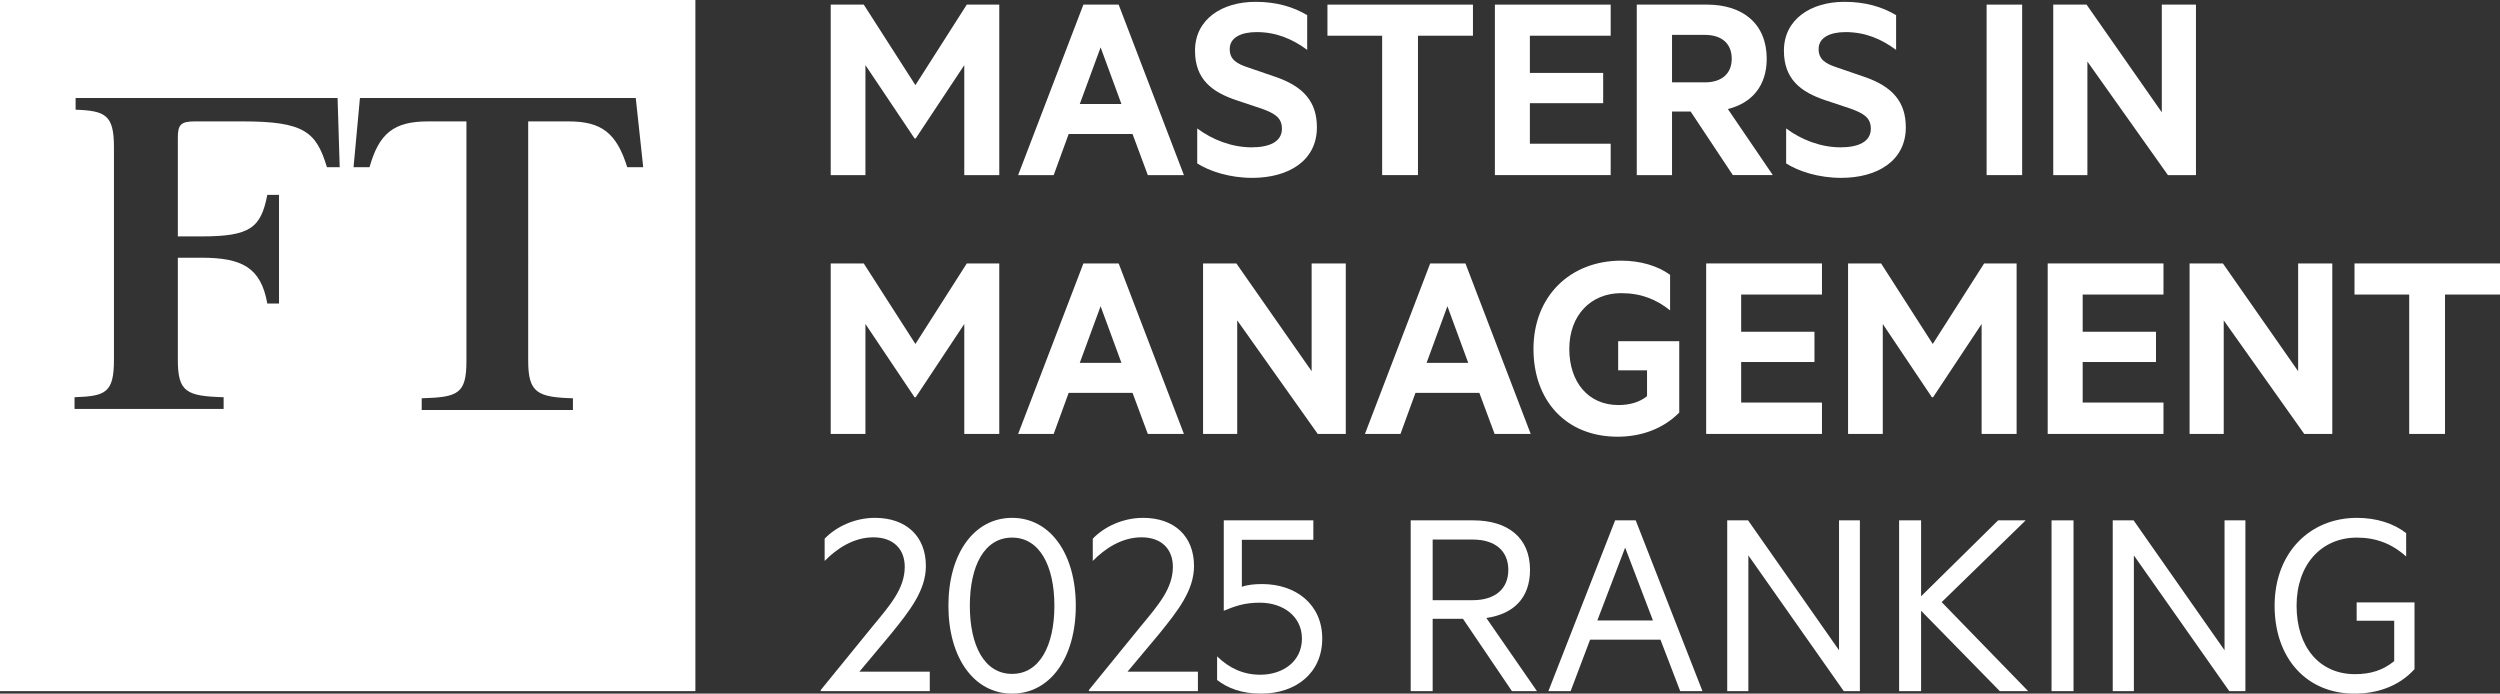 <?xml version="1.0" encoding="UTF-8"?>
<svg id="b" data-name="Layer 2" xmlns="http://www.w3.org/2000/svg" viewBox="0 0 893.134 247.803">
  <rect x="0" y="0" width="893.134" height="247.803" fill="#333333" stroke="none"/>
  <defs>
    <style>
      .h {
        fill-rule: evenodd;
      }

      .h, .i {
        fill: #fff;
      }
    </style>
  </defs>
  <g id="c" data-name="Layer 1">
    <g>
      <path class="i" d="M332.167,239.953v6.955h-38.951v-.397l18.681-22.953c6.26-7.552,11.327-13.415,11.327-21.065,0-6.161-3.875-10.533-11.228-10.533-7.056,0-13.116,4.074-17.39,8.446v-7.949c4.074-4.272,10.732-7.452,17.985-7.452,11.229,0,18.185,6.657,18.185,17.189,0,8.744-5.764,15.998-12.521,24.345l-11.229,13.415h25.14Z"/>
      <path class="i" d="M338.825,216.404c0-18.581,9.142-31.399,22.755-31.399s22.754,12.818,22.754,31.399-9.141,31.399-22.754,31.399-22.755-12.818-22.755-31.399ZM346.477,216.404c0,14.209,5.167,24.345,15.104,24.345,9.837,0,15.104-10.136,15.104-24.345s-5.267-24.345-15.104-24.345c-9.937,0-15.104,10.135-15.104,24.345Z"/>
      <path class="i" d="M427.958,239.953v6.955h-38.951v-.397l18.681-22.953c6.26-7.552,11.328-13.415,11.328-21.065,0-6.161-3.876-10.533-11.229-10.533-7.055,0-13.116,4.074-17.389,8.446v-7.949c4.073-4.272,10.73-7.452,17.984-7.452,11.229,0,18.184,6.657,18.184,17.189,0,8.744-5.763,15.998-12.52,24.345l-11.229,13.415h25.14Z"/>
      <path class="i" d="M472.375,228.128c0,12.421-9.539,19.675-21.86,19.675-6.856,0-11.824-1.889-15.7-4.869v-8.446c4.373,4.272,9.44,6.559,15.402,6.559,8.147,0,14.904-4.77,14.904-12.918,0-7.949-6.757-12.817-15.004-12.817-5.564,0-8.744,1.191-12.918,2.881v-32.293h31.996v6.955h-25.537v16.793c1.789-.695,4.372-.994,7.254-.994,11.924,0,21.463,7.154,21.463,19.476Z"/>
      <path class="i" d="M511.825,221.074v25.835h-7.85v-61.01h22.356c12.322,0,20.271,6.16,20.271,17.687,0,10.136-5.963,15.799-15.601,17.19l18.084,26.133h-8.942l-17.488-25.835h-10.831ZM511.825,214.416h14.309c8.049,0,12.719-4.074,12.719-10.831s-4.67-10.831-12.719-10.831h-14.309v21.662Z"/>
      <path class="i" d="M584.362,185.899l23.848,61.01h-7.949l-7.055-18.383h-25.14l-6.955,18.383h-7.949l23.848-61.01h7.353ZM570.651,221.67h19.873l-9.937-26.034-9.937,26.034Z"/>
      <path class="i" d="M664.453,246.909h-5.763l-34.082-48.49v48.49h-7.552v-61.01h7.452l32.492,46.403v-46.403h7.452v61.01Z"/>
      <path class="i" d="M686.316,213.025l27.524-27.126h9.837l-30.009,29.213,30.903,31.797h-10.136l-28.12-28.717v28.717h-7.85v-61.01h7.85v27.126Z"/>
      <path class="i" d="M740.77,246.909h-7.85v-61.01h7.85v61.01Z"/>
      <path class="i" d="M802.178,246.909h-5.764l-34.082-48.49v48.49h-7.552v-61.01h7.452l32.492,46.403v-46.403h7.453v61.01Z"/>
      <path class="i" d="M855.339,236.177v-14.408h-13.414v-6.558h20.668v23.848c-5.862,6.459-13.911,8.744-21.463,8.744-16.991,0-28.518-12.521-28.518-31.399,0-18.979,12.619-31.399,29.412-31.399,7.154,0,13.314,2.086,17.587,5.465v8.347c-5.166-4.67-10.93-6.757-17.587-6.757-12.719,0-21.562,9.639-21.562,24.345s8.147,24.443,20.866,24.443c5.564,0,10.036-1.391,14.011-4.67Z"/>
    </g>
    <g>
      <g id="d" data-name="Page-1">
        <g id="e" data-name="MIB-FT-MiM-award-facebook-1200x630">
          <g id="f" data-name="Group-61">
            <path id="g" data-name="Fill-3" class="h" d="M227.125,35.001h-98.535l-2.283,24.729h5.707c3.424-12.174,8.75-16.359,20.924-16.359h13.696v85.6c0,11.794-3.044,12.935-15.979,13.316v4.185h54.023v-4.185c-12.555-.38-15.979-1.902-15.979-13.316V43.371h14.457c11.794,0,17.12,4.185,20.924,16.359h5.707l-2.663-24.729ZM27.012,35.001v4.185c10.652.38,13.696,1.902,13.696,13.316v76.089c0,11.794-3.044,12.935-14.076,13.316v4.185h53.262v-4.185c-13.316-.38-16.359-1.902-16.359-13.316h0v-36.523h8.37c14.457,0,21.305,3.424,23.588,16.359h4.185v-38.805h-4.185c-2.283,11.794-6.087,14.837-23.588,14.837h-8.37v-35.381c0-4.565,1.141-5.707,6.087-5.707h17.12c22.066,0,26.251,3.804,30.055,16.359h4.565l-.761-24.729H27.012ZM248.43,246.909H0V0h248.43v246.909Z"/>
          </g>
        </g>
      </g>
      <g>
        <path class="i" d="M326.736,49.461l-17.558-26.188v39.282h-12.4V1.648h11.805l18.451,28.768,18.352-28.768h11.606v60.907h-12.499V23.273l-17.359,26.188h-.397Z"/>
        <path class="i" d="M399.644,1.648l23.312,60.907h-12.896l-5.456-14.681h-22.815l-5.356,14.681h-12.697L387.046,1.648h12.598ZM385.757,37.16h14.879l-7.439-20.236-7.439,20.236Z"/>
        <path class="i" d="M427.716,45.89c5.456,4.067,12.399,6.745,19.442,6.745,6.15,0,10.812-1.885,10.812-6.646,0-3.968-2.579-5.456-7.142-7.143l-8.928-2.976c-9.027-2.977-14.979-7.639-14.979-17.757,0-11.309,9.722-17.459,21.625-17.459,7.44,0,13.491,1.786,18.451,4.762v12.4c-5.258-3.869-11.011-6.349-18.054-6.349-5.456,0-9.622,1.884-9.622,6.051,0,3.77,2.479,5.257,6.745,6.646l9.522,3.273c10.218,3.472,14.88,9.026,14.88,18.054,0,12.003-10.217,18.054-23.113,18.054-8.134,0-15.276-2.381-19.641-5.158v-12.499Z"/>
        <path class="i" d="M474.238,1.648h51.979v11.11h-19.642v49.797h-12.796V12.758h-19.542V1.648Z"/>
        <path class="i" d="M575.418,1.648v11.11h-28.866v13.292h26.188v10.813h-26.188v14.482h28.866v11.209h-41.365V1.648h41.365Z"/>
        <path class="i" d="M597.339,39.839v22.716h-12.599V1.648h25.097c12.797,0,21.328,6.845,21.328,19.344,0,9.722-5.357,15.872-13.888,17.955l16.069,23.608h-14.284l-15.078-22.716h-6.646ZM597.339,29.423h11.705c6.349,0,9.622-3.373,9.622-8.432,0-5.158-3.273-8.531-9.622-8.531h-11.705v16.963Z"/>
        <path class="i" d="M638.106,45.89c5.456,4.067,12.399,6.745,19.442,6.745,6.15,0,10.812-1.885,10.812-6.646,0-3.968-2.579-5.456-7.142-7.143l-8.928-2.976c-9.027-2.977-14.979-7.639-14.979-17.757,0-11.309,9.722-17.459,21.625-17.459,7.44,0,13.491,1.786,18.451,4.762v12.4c-5.258-3.869-11.011-6.349-18.054-6.349-5.456,0-9.622,1.884-9.622,6.051,0,3.77,2.479,5.257,6.745,6.646l9.522,3.273c10.218,3.472,14.88,9.026,14.88,18.054,0,12.003-10.217,18.054-23.113,18.054-8.134,0-15.276-2.381-19.641-5.158v-12.499Z"/>
        <path class="i" d="M722.42,62.555h-12.697V1.648h12.697v60.907Z"/>
        <path class="i" d="M784.516,62.555h-10.019l-28.768-40.571v40.571h-12.201V1.648h11.903l26.883,38.489V1.648h12.201v60.907Z"/>
        <path class="i" d="M326.736,141.931l-17.558-26.188v39.282h-12.4v-60.907h11.805l18.451,28.768,18.352-28.768h11.606v60.907h-12.499v-39.282l-17.359,26.188h-.397Z"/>
        <path class="i" d="M399.644,94.117l23.312,60.907h-12.896l-5.456-14.681h-22.815l-5.356,14.681h-12.697l23.312-60.907h12.598ZM385.757,129.63h14.879l-7.439-20.236-7.439,20.236Z"/>
        <path class="i" d="M480.786,155.025h-10.019l-28.768-40.571v40.571h-12.201v-60.907h11.903l26.883,38.489v-38.489h12.201v60.907Z"/>
        <path class="i" d="M523.537,94.117l23.312,60.907h-12.896l-5.456-14.681h-22.815l-5.356,14.681h-12.697l23.312-60.907h12.598ZM509.65,129.63h14.88l-7.44-20.236-7.439,20.236Z"/>
        <path class="i" d="M588.411,141.534v-9.226h-10.316v-10.416h21.823v25.494c-5.951,6.051-13.986,8.63-22.021,8.63-18.451,0-30.057-12.896-30.057-31.347,0-18.848,13.094-31.545,31.346-31.545,6.944,0,13.095,1.885,17.459,5.06v12.697c-4.96-3.968-10.416-6.15-17.459-6.15-10.911,0-18.55,7.936-18.55,19.938,0,11.805,6.746,20.038,17.559,20.038,3.968,0,7.539-.992,10.217-3.174Z"/>
        <path class="i" d="M650.902,94.117v11.11h-28.866v13.292h26.188v10.813h-26.188v14.482h28.866v11.209h-41.365v-60.907h41.365Z"/>
        <path class="i" d="M690.184,141.931l-17.559-26.188v39.282h-12.399v-60.907h11.805l18.45,28.768,18.352-28.768h11.606v60.907h-12.499v-39.282l-17.359,26.188h-.396Z"/>
        <path class="i" d="M772.911,94.117v11.11h-28.866v13.292h26.188v10.813h-26.188v14.482h28.866v11.209h-41.365v-60.907h41.365Z"/>
        <path class="i" d="M833.221,155.025h-10.019l-28.768-40.571v40.571h-12.201v-60.907h11.903l26.883,38.489v-38.489h12.201v60.907Z"/>
        <path class="i" d="M841.154,94.117h51.979v11.11h-19.642v49.797h-12.796v-49.797h-19.542v-11.11Z"/>
      </g>
    </g>
  </g>
</svg>